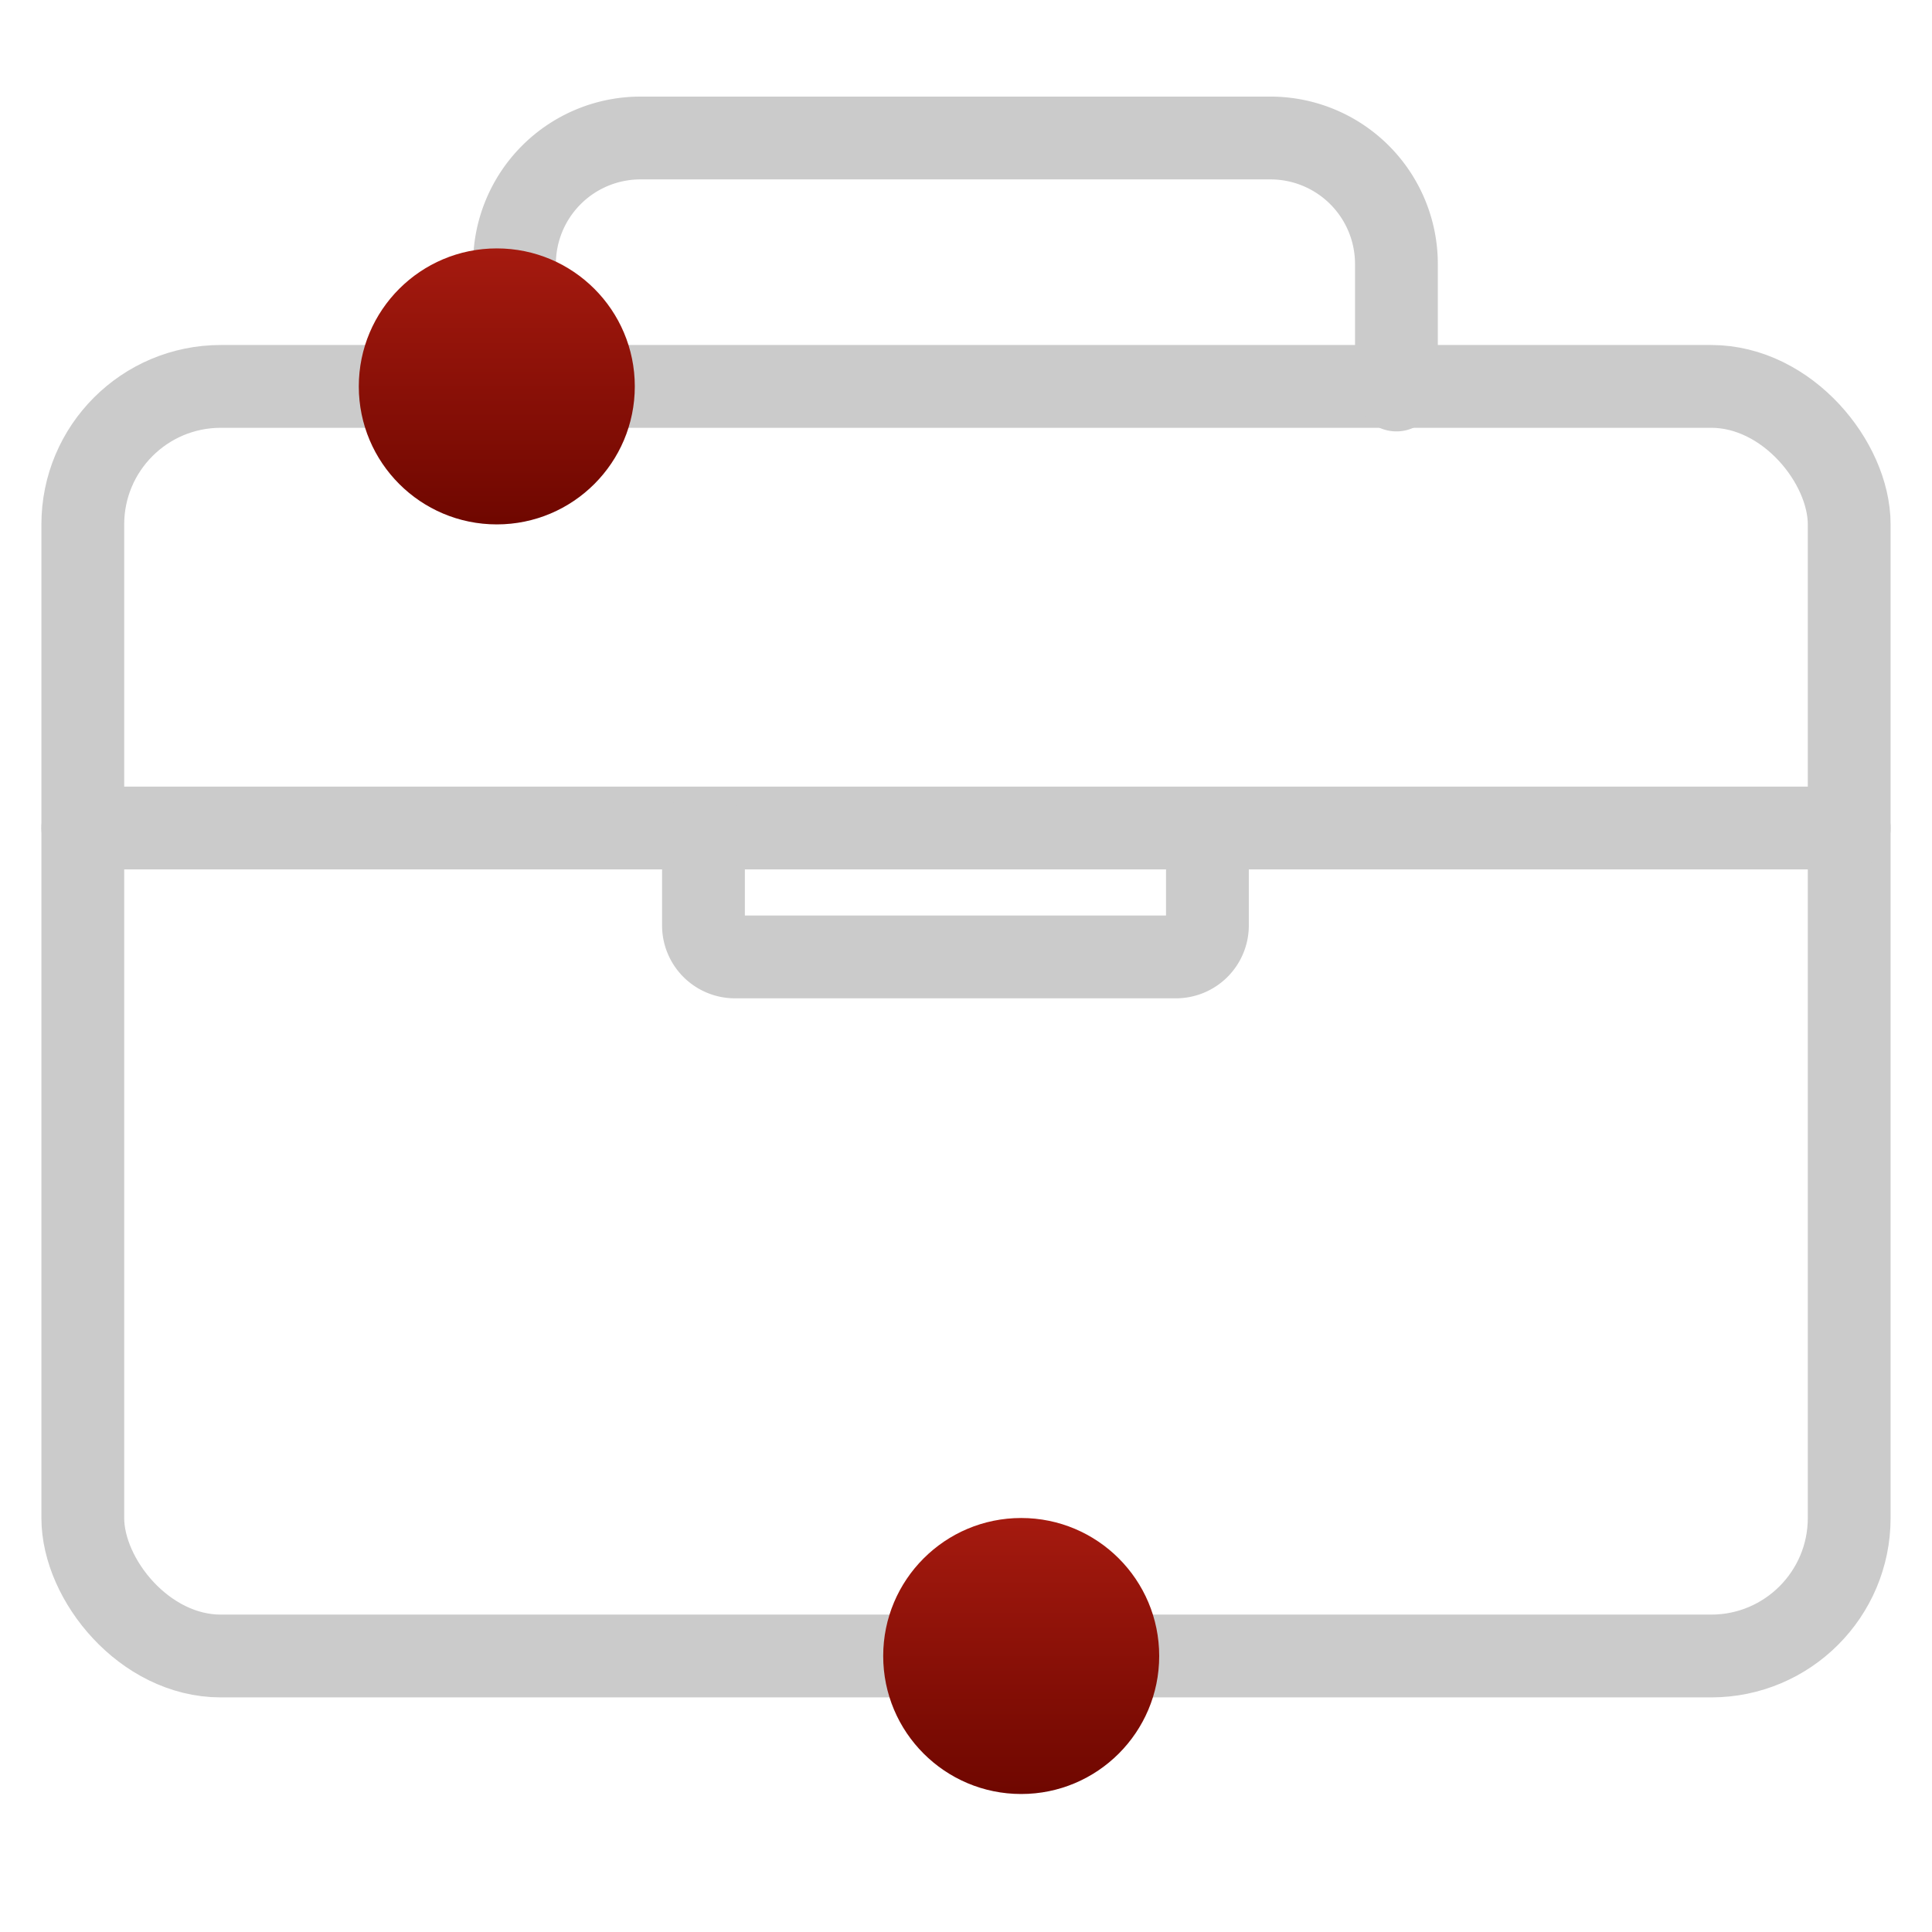 <svg xmlns="http://www.w3.org/2000/svg" xmlns:xlink="http://www.w3.org/1999/xlink" width="70" height="70" viewBox="0 0 70 70">
  <defs>
    <linearGradient id="linear-gradient" x1="0.5" x2="0.5" y2="1" gradientUnits="objectBoundingBox">
      <stop offset="0" stop-color="#a51a0f"/>
      <stop offset="1" stop-color="#6f0700"/>
    </linearGradient>
  </defs>
  <g id="profesyonel" transform="translate(-1017 -1664)">
    <rect id="Rectangle_42" data-name="Rectangle 42" width="70" height="70" transform="translate(1017 1664)" fill="none"/>
    <g id="Group_219" data-name="Group 219" transform="translate(0 -3)">
      <g id="briefcase-outline-svgrepo-com" transform="translate(987.53 1608)" style="isolation: isolate">
        <rect id="Rectangle_44" data-name="Rectangle 44" width="64" height="46" rx="5" transform="translate(32.47 73)" fill="none" stroke="#cbcbcb" stroke-linejoin="round" stroke-width="3"/>
        <path id="Path_719" data-name="Path 719" d="M144,73.13V68.565A4.565,4.565,0,0,1,148.565,64h22.824a4.565,4.565,0,0,1,4.565,4.565V73.13" transform="translate(-95.889)" fill="none" stroke="#cbcbcb" stroke-linecap="round" stroke-linejoin="round" stroke-width="3"/>
        <line id="Line_1" data-name="Line 1" x1="64" transform="translate(32.47 89)" fill="none" stroke="#cbcbcb" stroke-linecap="round" stroke-linejoin="round" stroke-width="3"/>
        <path id="Path_720" data-name="Path 720" d="M210.259,240v3.424a1.141,1.141,0,0,1-1.141,1.141H193.141A1.141,1.141,0,0,1,192,243.424V240" transform="translate(-137.042 -150.894)" fill="none" stroke="#cbcbcb" stroke-linecap="round" stroke-linejoin="round" stroke-width="3"/>
      </g>
      <circle id="Ellipse_37" data-name="Ellipse 37" cx="5" cy="5" r="5" transform="translate(1030 1676)" fill="url(#linear-gradient)"/>
      <circle id="Ellipse_38" data-name="Ellipse 38" cx="5" cy="5" r="5" transform="translate(1049 1722)" fill="url(#linear-gradient)"/>
    </g>
  </g>
</svg>
